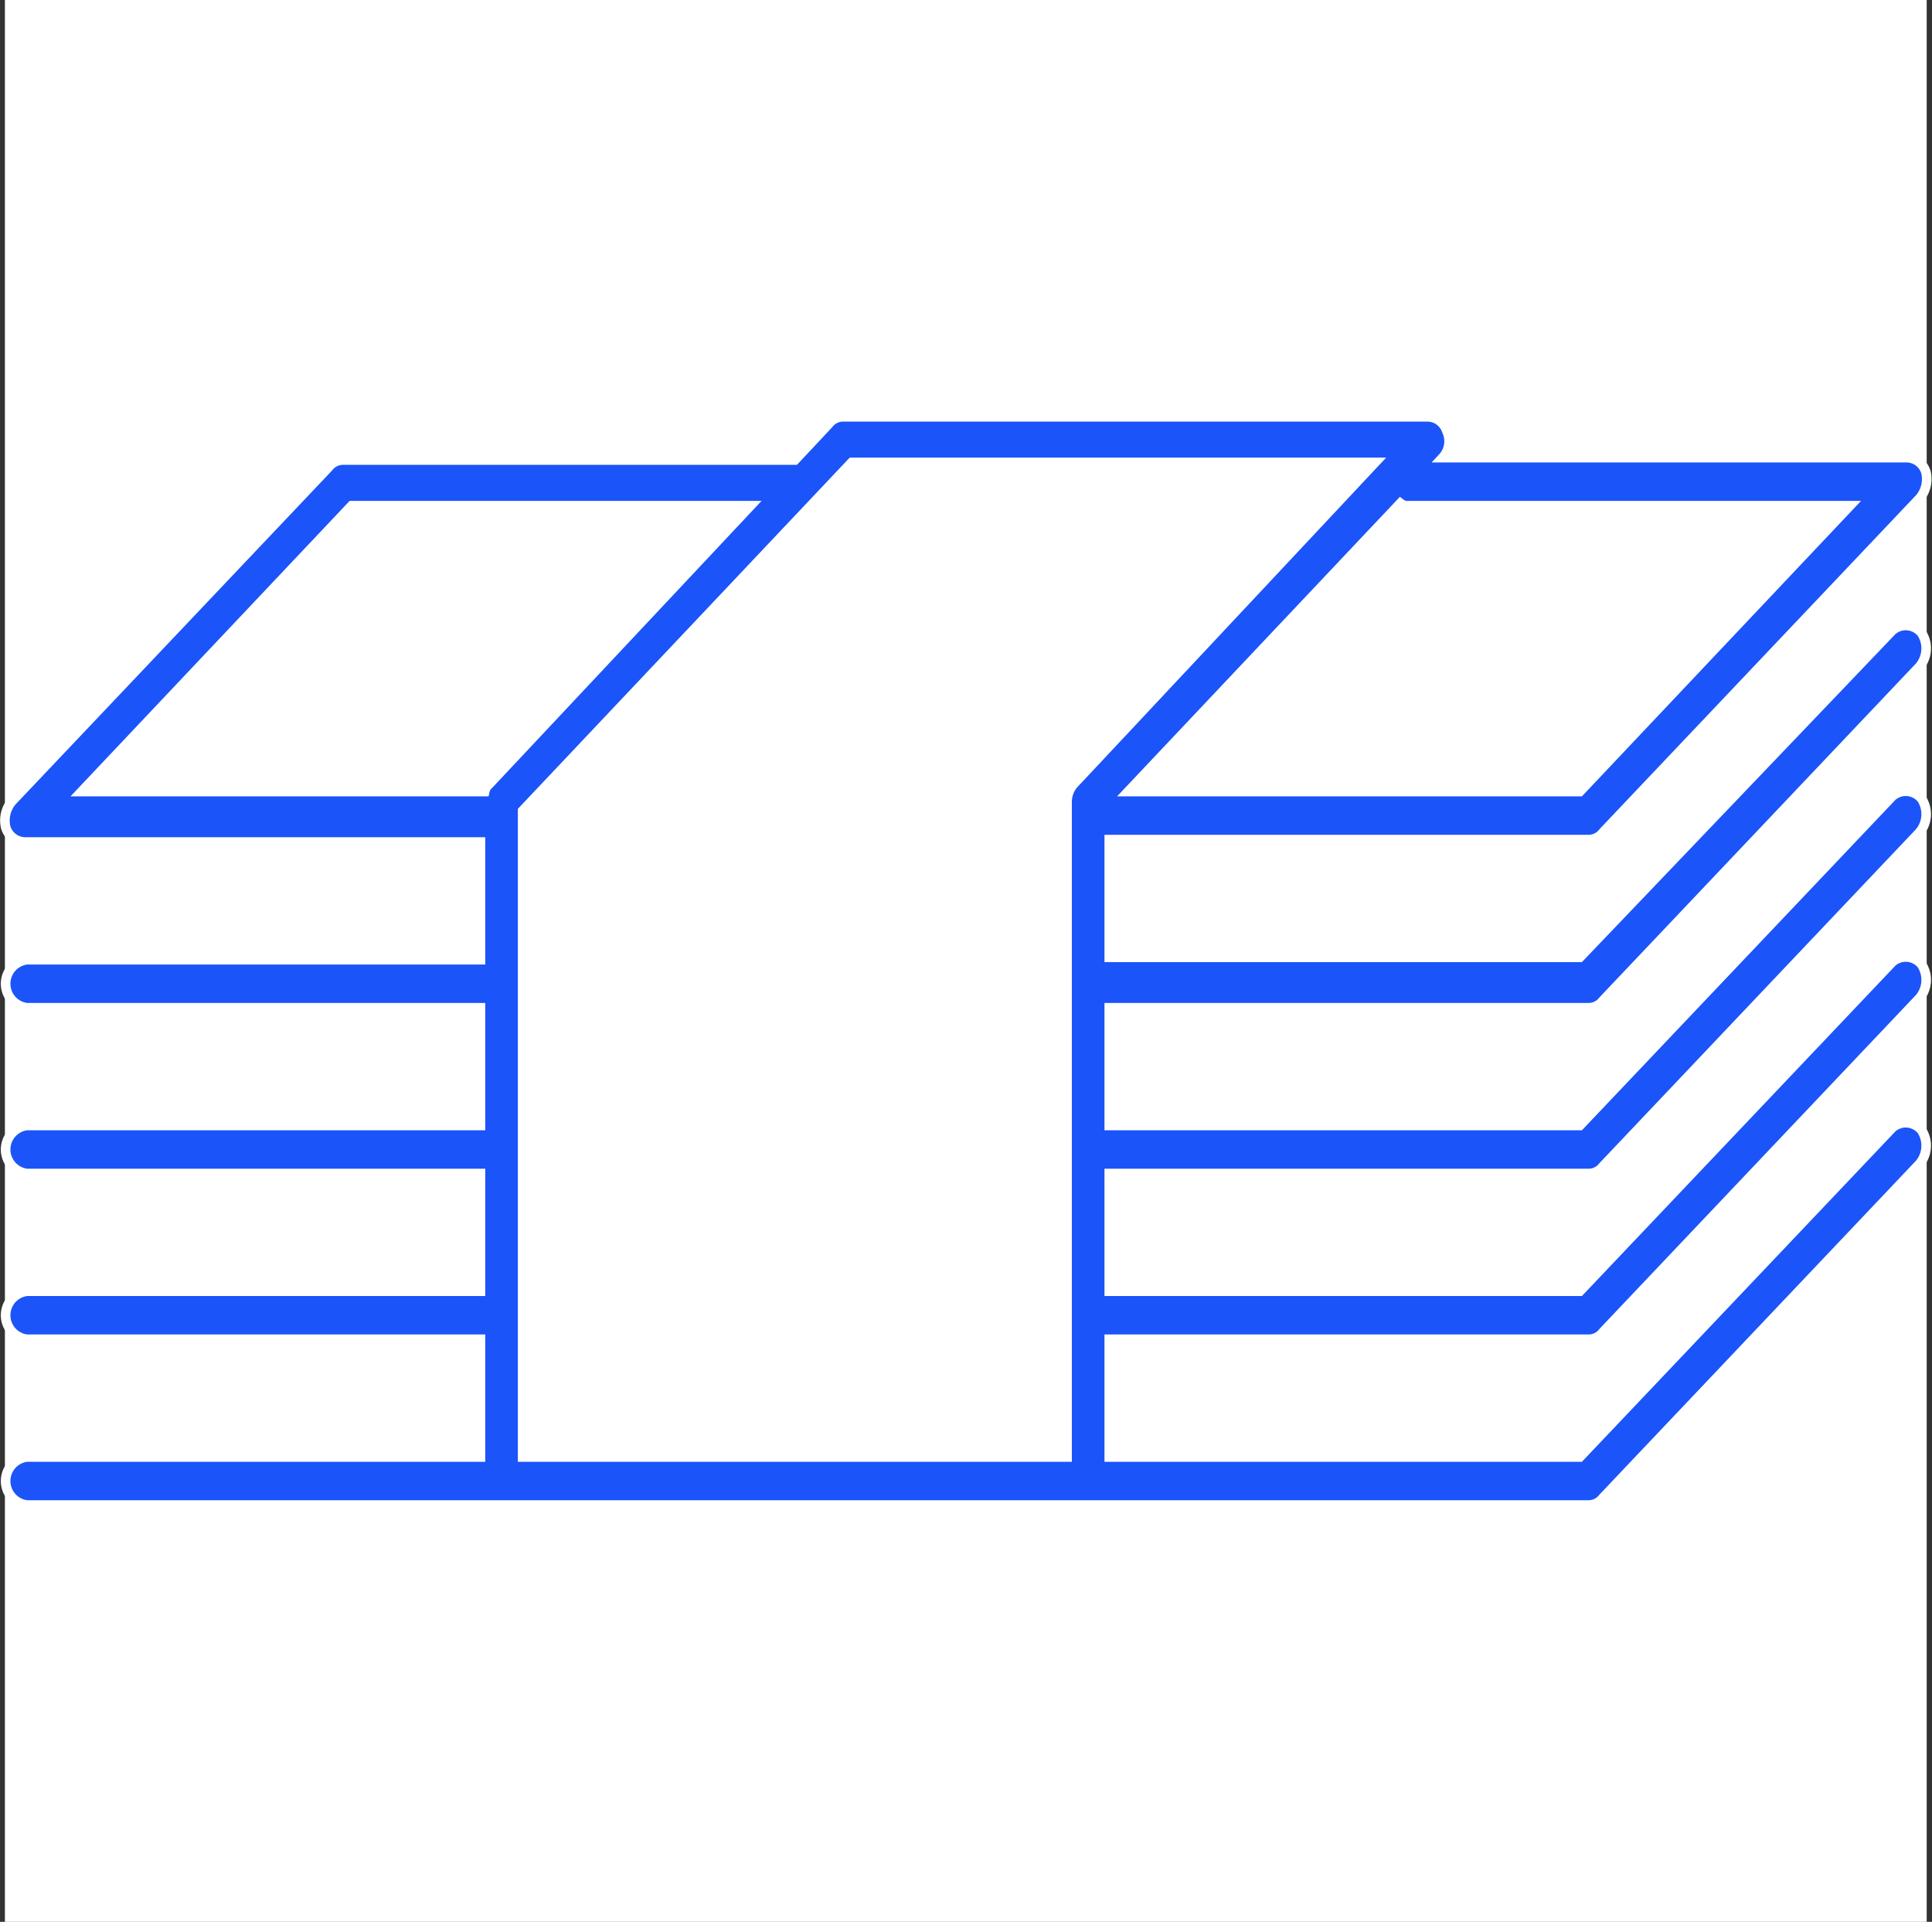 <?xml version="1.0" encoding="UTF-8"?> <svg xmlns="http://www.w3.org/2000/svg" width="80.425" height="80" viewBox="0 0 80.425 80"><rect x="0" y="0" width="80.425" height="80" fill="#333333" stroke="none"/><g id="Fiat-backed_stablecoin" data-name="Fiat-backed stablecoin" transform="translate(-328.796 -318)"><rect id="Rectangle_1" data-name="Rectangle 1" width="80" height="80" transform="translate(329 318)" fill="#fff"></rect><g id="Group_1" data-name="Group 1" transform="translate(324.537 308.75)"><path id="Path_1" data-name="Path 1" d="M5.374,69.9a1.008,1.008,0,0,0,0,2h65a.756.756,0,0,0,.615-.3L84.166,57.7a1.184,1.184,0,0,0,.088-1.4.858.858,0,0,0-1.23-.1l-13,13.7H50.436V65h19.94a.756.756,0,0,0,.615-.3L84.166,50.8a1.184,1.184,0,0,0,.088-1.4.858.858,0,0,0-1.23-.1l-13,13.7H50.436V58.1h19.94a.756.756,0,0,0,.615-.3L84.166,43.9a1.184,1.184,0,0,0,.088-1.4.858.858,0,0,0-1.23-.1l-13,13.7H50.436V51.2h19.94a.756.756,0,0,0,.615-.3L84.166,37a1.184,1.184,0,0,0,.088-1.4.858.858,0,0,0-1.23-.1l-13,13.6H50.436V44.2h19.94a.756.756,0,0,0,.615-.3L84.166,30a1.237,1.237,0,0,0,.264-1.1.849.849,0,0,0-.791-.6H64.314a1,1,0,0,0,.176-1.1.849.849,0,0,0-.791-.6H39.368a.756.756,0,0,0-.615.3l-1.405,1.5H18.55a.756.756,0,0,0-.615.3L4.759,42.6A1.237,1.237,0,0,0,4.5,43.7a.849.849,0,0,0,.791.6H24.259v4.9H5.374a1.008,1.008,0,0,0,0,2H24.259v4.9H5.374a1.008,1.008,0,0,0,0,2H24.259V63H5.374a1.008,1.008,0,0,0,0,2H24.259v4.9ZM62.909,30.3H81.267L70.024,42.2h-18.8l11.331-12A.479.479,0,0,0,62.909,30.3ZM18.9,30.3H35.5L24.611,41.9a.541.541,0,0,0-.176.3H7.658ZM26.016,43l13.7-14.5H61.5L48.942,41.9a1.161,1.161,0,0,0-.264.7V69.9H26.016Z" fill="#1b54f8" stroke="#fff" stroke-width="0.4"></path></g></g></svg> 